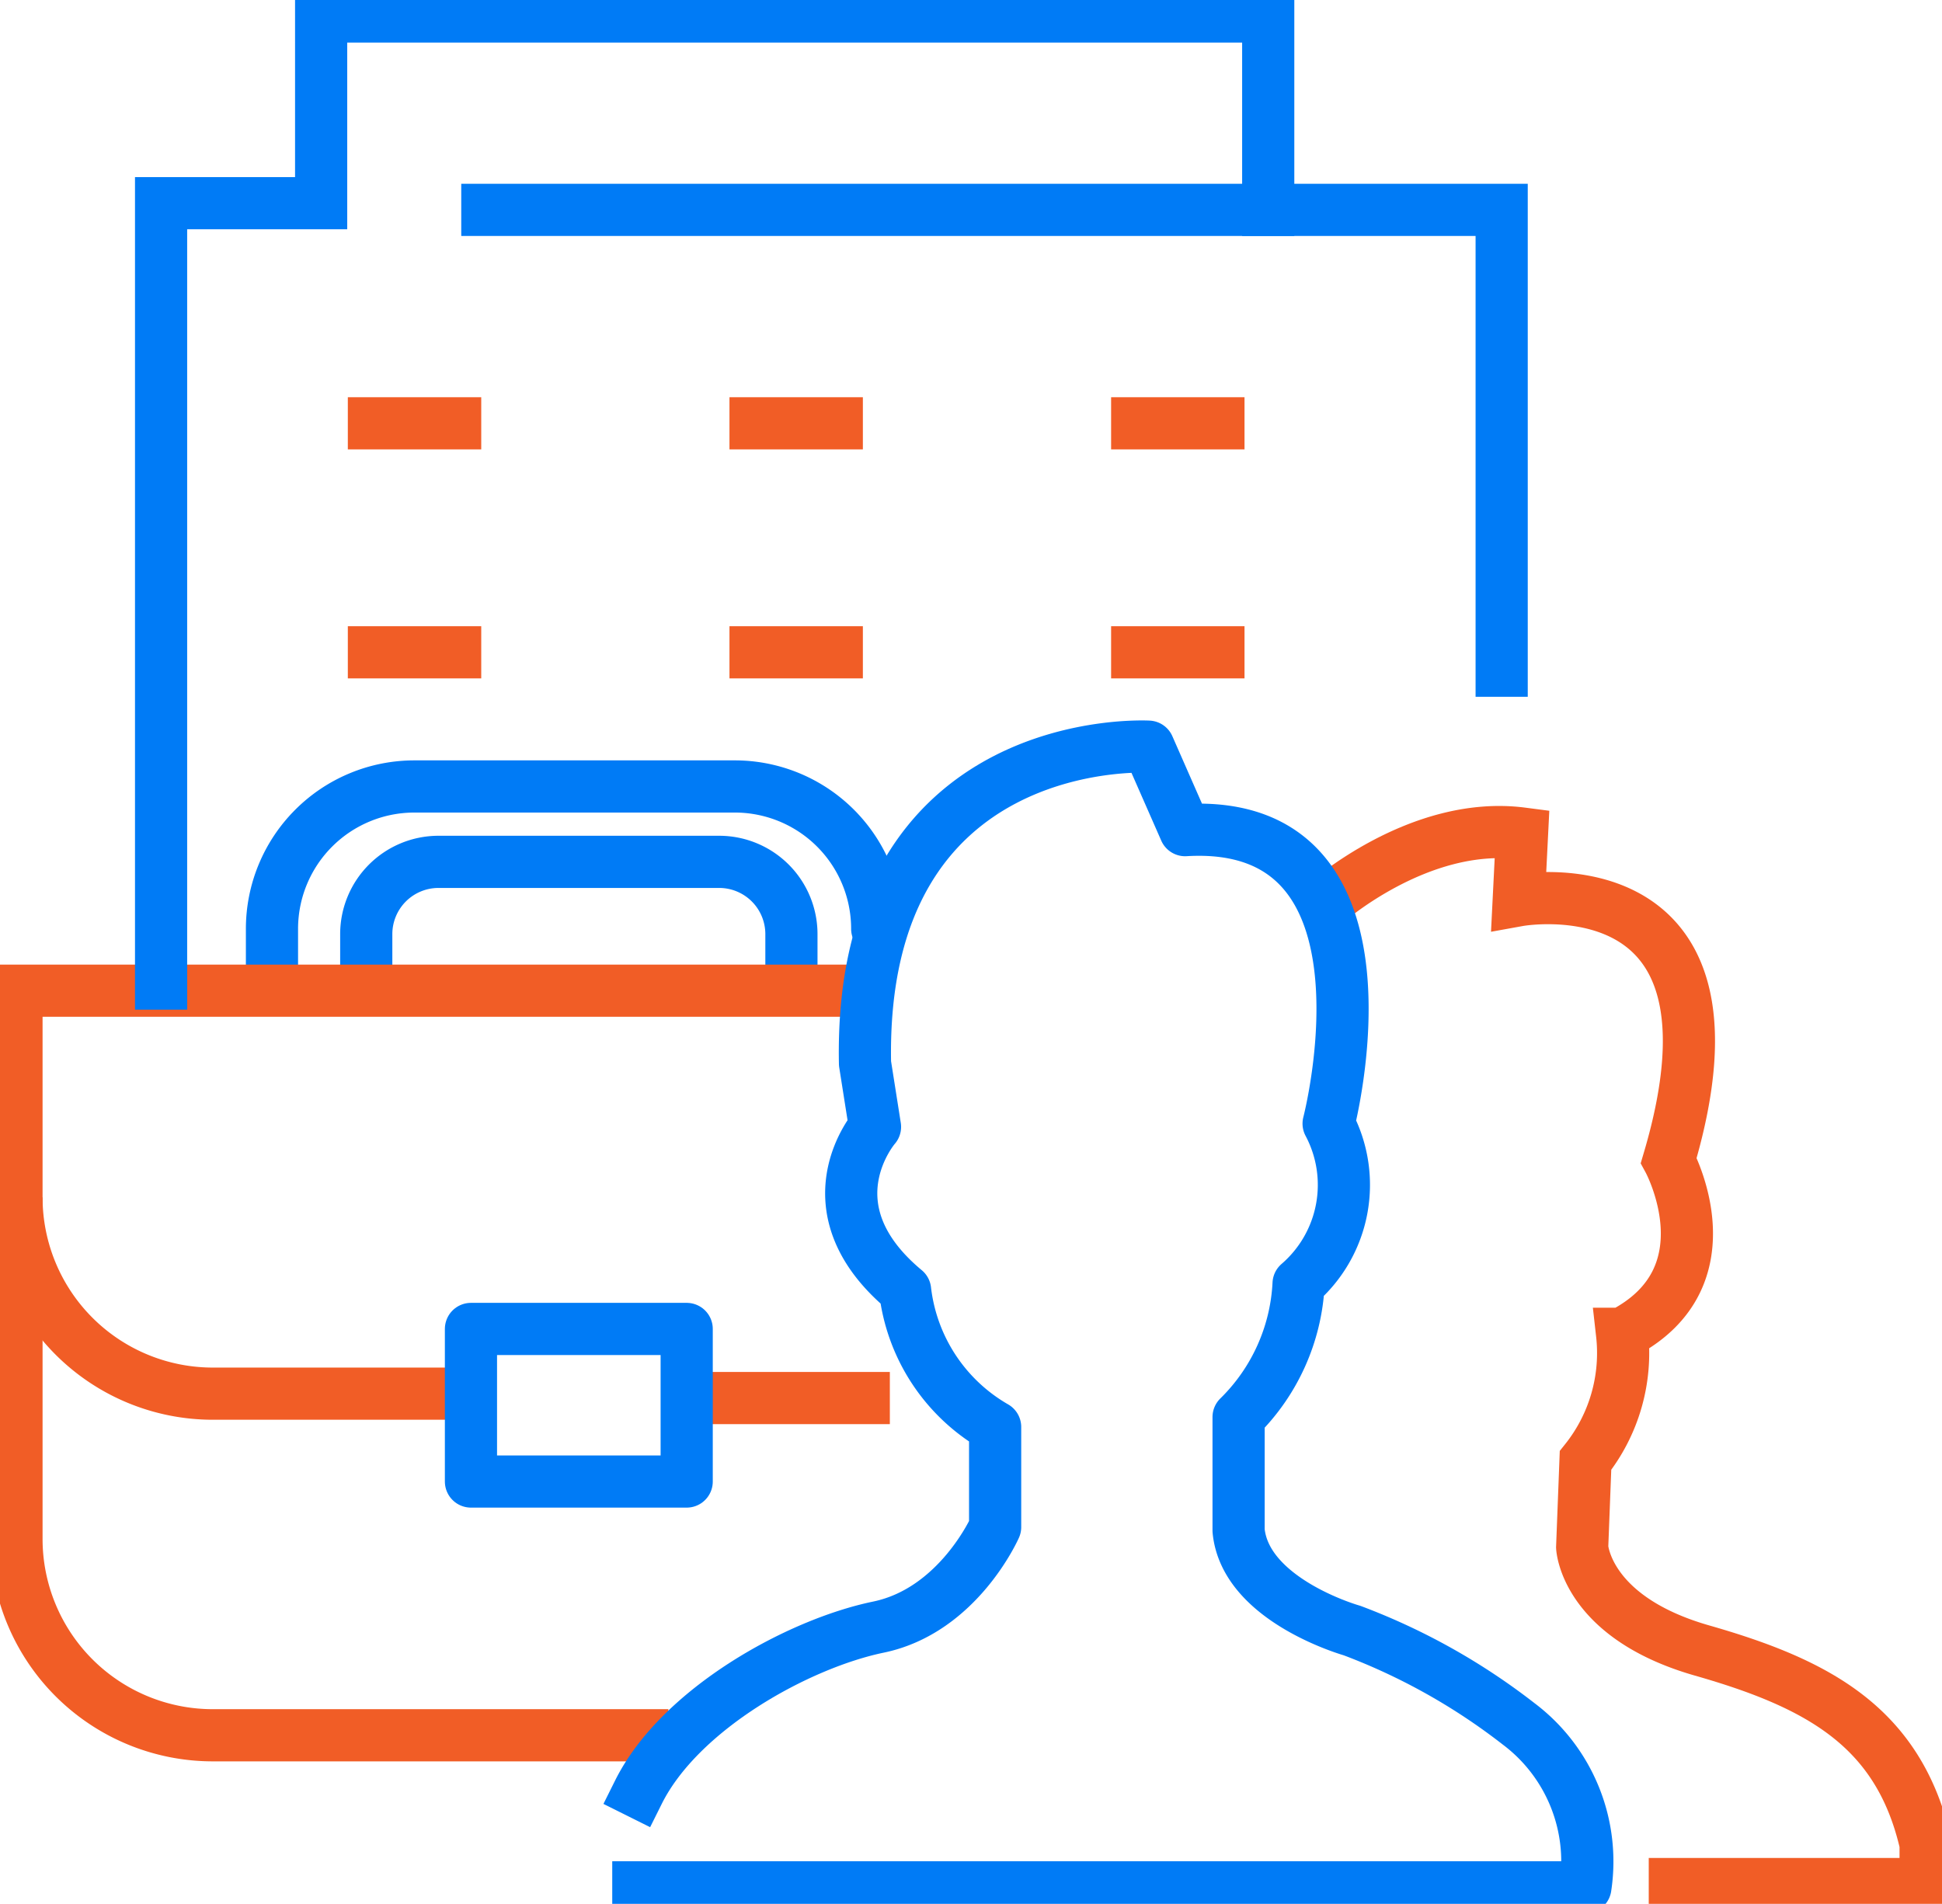 <svg id="Сгруппировать_395" data-name="Сгруппировать 395" xmlns="http://www.w3.org/2000/svg" xmlns:xlink="http://www.w3.org/1999/xlink" width="74.446" height="72.98" viewBox="0 0 74.446 72.98">
  <defs>
    <clipPath id="clip-path">
      <rect id="Прямоугольник_382" data-name="Прямоугольник 382" width="74.446" height="72.98" fill="none" stroke="#707070" stroke-width="2"/>
    </clipPath>
  </defs>
  <g id="Сгруппировать_394" data-name="Сгруппировать 394" clip-path="url(#clip-path)">
    <path id="Контур_732" data-name="Контур 732" d="M11.116,30.568V28.928a2.77,2.77,0,0,1,2.771-2.77H24.644a2.77,2.77,0,0,1,2.771,2.77v1.967" transform="translate(2.924 6.88)" fill="none" stroke="#007bf6" stroke-linecap="round" stroke-linejoin="round" stroke-width="2"/>
    <path id="Контур_733" data-name="Контур 733" d="M8.255,31.1V29.327a5.459,5.459,0,0,1,5.459-5.457H26a5.457,5.457,0,0,1,5.457,5.457" transform="translate(2.171 6.278)" fill="none" stroke="#007bf6" stroke-linecap="round" stroke-linejoin="round" stroke-width="2"/>
    <path id="Контур_734" data-name="Контур 734" d="M25.489,58.611H8.025A7.526,7.526,0,0,1,.5,51.086V30.068H33.032" transform="translate(0.132 7.908)" fill="none" stroke="#f15d26" stroke-miterlimit="10" stroke-width="2"/>
    <path id="Контур_735" data-name="Контур 735" d="M17.7,43.866H8.025A7.526,7.526,0,0,1,.5,36.341" transform="translate(0.132 9.558)" fill="none" stroke="#f15d26" stroke-miterlimit="10" stroke-width="2"/>
    <line id="Линия_263" data-name="Линия 263" x2="7.768" transform="translate(26.344 53.592)" fill="none" stroke="#f15d26" stroke-miterlimit="10" stroke-width="2"/>
    <rect id="Прямоугольник_381" data-name="Прямоугольник 381" width="8.27" height="5.849" transform="translate(18.054 50.943)" fill="none" stroke="#007bf6" stroke-linecap="round" stroke-linejoin="round" stroke-width="2"/>
    <path id="Контур_736" data-name="Контур 736" d="M4.889,37.573V7.658h6.136V.5H47.331V7.915" transform="translate(1.286 0.131)" fill="none" stroke="#007bf6" stroke-linecap="square" stroke-width="2"/>
    <path id="Контур_737" data-name="Контур 737" d="M14,6.37H53.884V25.035" transform="translate(3.682 1.675)" fill="none" stroke="#007bf6" stroke-width="2"/>
    <line id="Линия_264" data-name="Линия 264" x2="5.114" transform="translate(13.334 16.227)" fill="none" stroke="#f15d26" stroke-miterlimit="10" stroke-width="2"/>
    <line id="Линия_265" data-name="Линия 265" x2="5.114" transform="translate(27.964 16.227)" fill="none" stroke="#f15d26" stroke-miterlimit="10" stroke-width="2"/>
    <line id="Линия_266" data-name="Линия 266" x2="5.114" transform="translate(42.594 16.227)" fill="none" stroke="#f15d26" stroke-miterlimit="10" stroke-width="2"/>
    <line id="Линия_267" data-name="Линия 267" x2="5.114" transform="translate(13.334 25.005)" fill="none" stroke="#f15d26" stroke-miterlimit="10" stroke-width="2"/>
    <line id="Линия_268" data-name="Линия 268" x2="5.114" transform="translate(27.964 25.005)" fill="none" stroke="#f15d26" stroke-miterlimit="10" stroke-width="2"/>
    <line id="Линия_269" data-name="Линия 269" x2="5.114" transform="translate(42.594 25.005)" fill="none" stroke="#f15d26" stroke-miterlimit="10" stroke-width="2"/>
    <path id="Контур_738" data-name="Контур 738" d="M40.224,27.995s3.579-3.2,7.543-2.685l-.128,2.558s9.2-1.662,5.752,9.972c0,0,2.429,4.474-1.79,6.647A6.6,6.6,0,0,1,50.2,49.343l-.128,3.324s.128,2.684,4.6,3.962,7.543,2.94,8.566,7.415V65.58H52.624" transform="translate(10.58 6.642)" fill="none" stroke="#f15d26" stroke-miterlimit="10" stroke-width="2"/>
    <path id="Контур_739" data-name="Контур 739" d="M19.374,66.388H55.679a6.6,6.6,0,0,0-2.556-6.265,24.325,24.325,0,0,0-6.392-3.579s-4.091-1.151-4.346-3.835V48.362a7.692,7.692,0,0,0,2.3-5.113,5,5,0,0,0,1.151-6.137s3.068-11.76-5.5-11.25l-1.406-3.2s-11.122-.639-10.866,12.145l.383,2.429S25.766,40.309,29.6,43.5a6.971,6.971,0,0,0,3.452,5.242v3.836s-1.406,3.2-4.474,3.835-7.607,3.132-9.2,6.328" transform="translate(5.096 5.96)" fill="none" stroke="#007bf6" stroke-linecap="square" stroke-linejoin="round" stroke-width="2"/>
  </g>
</svg>
